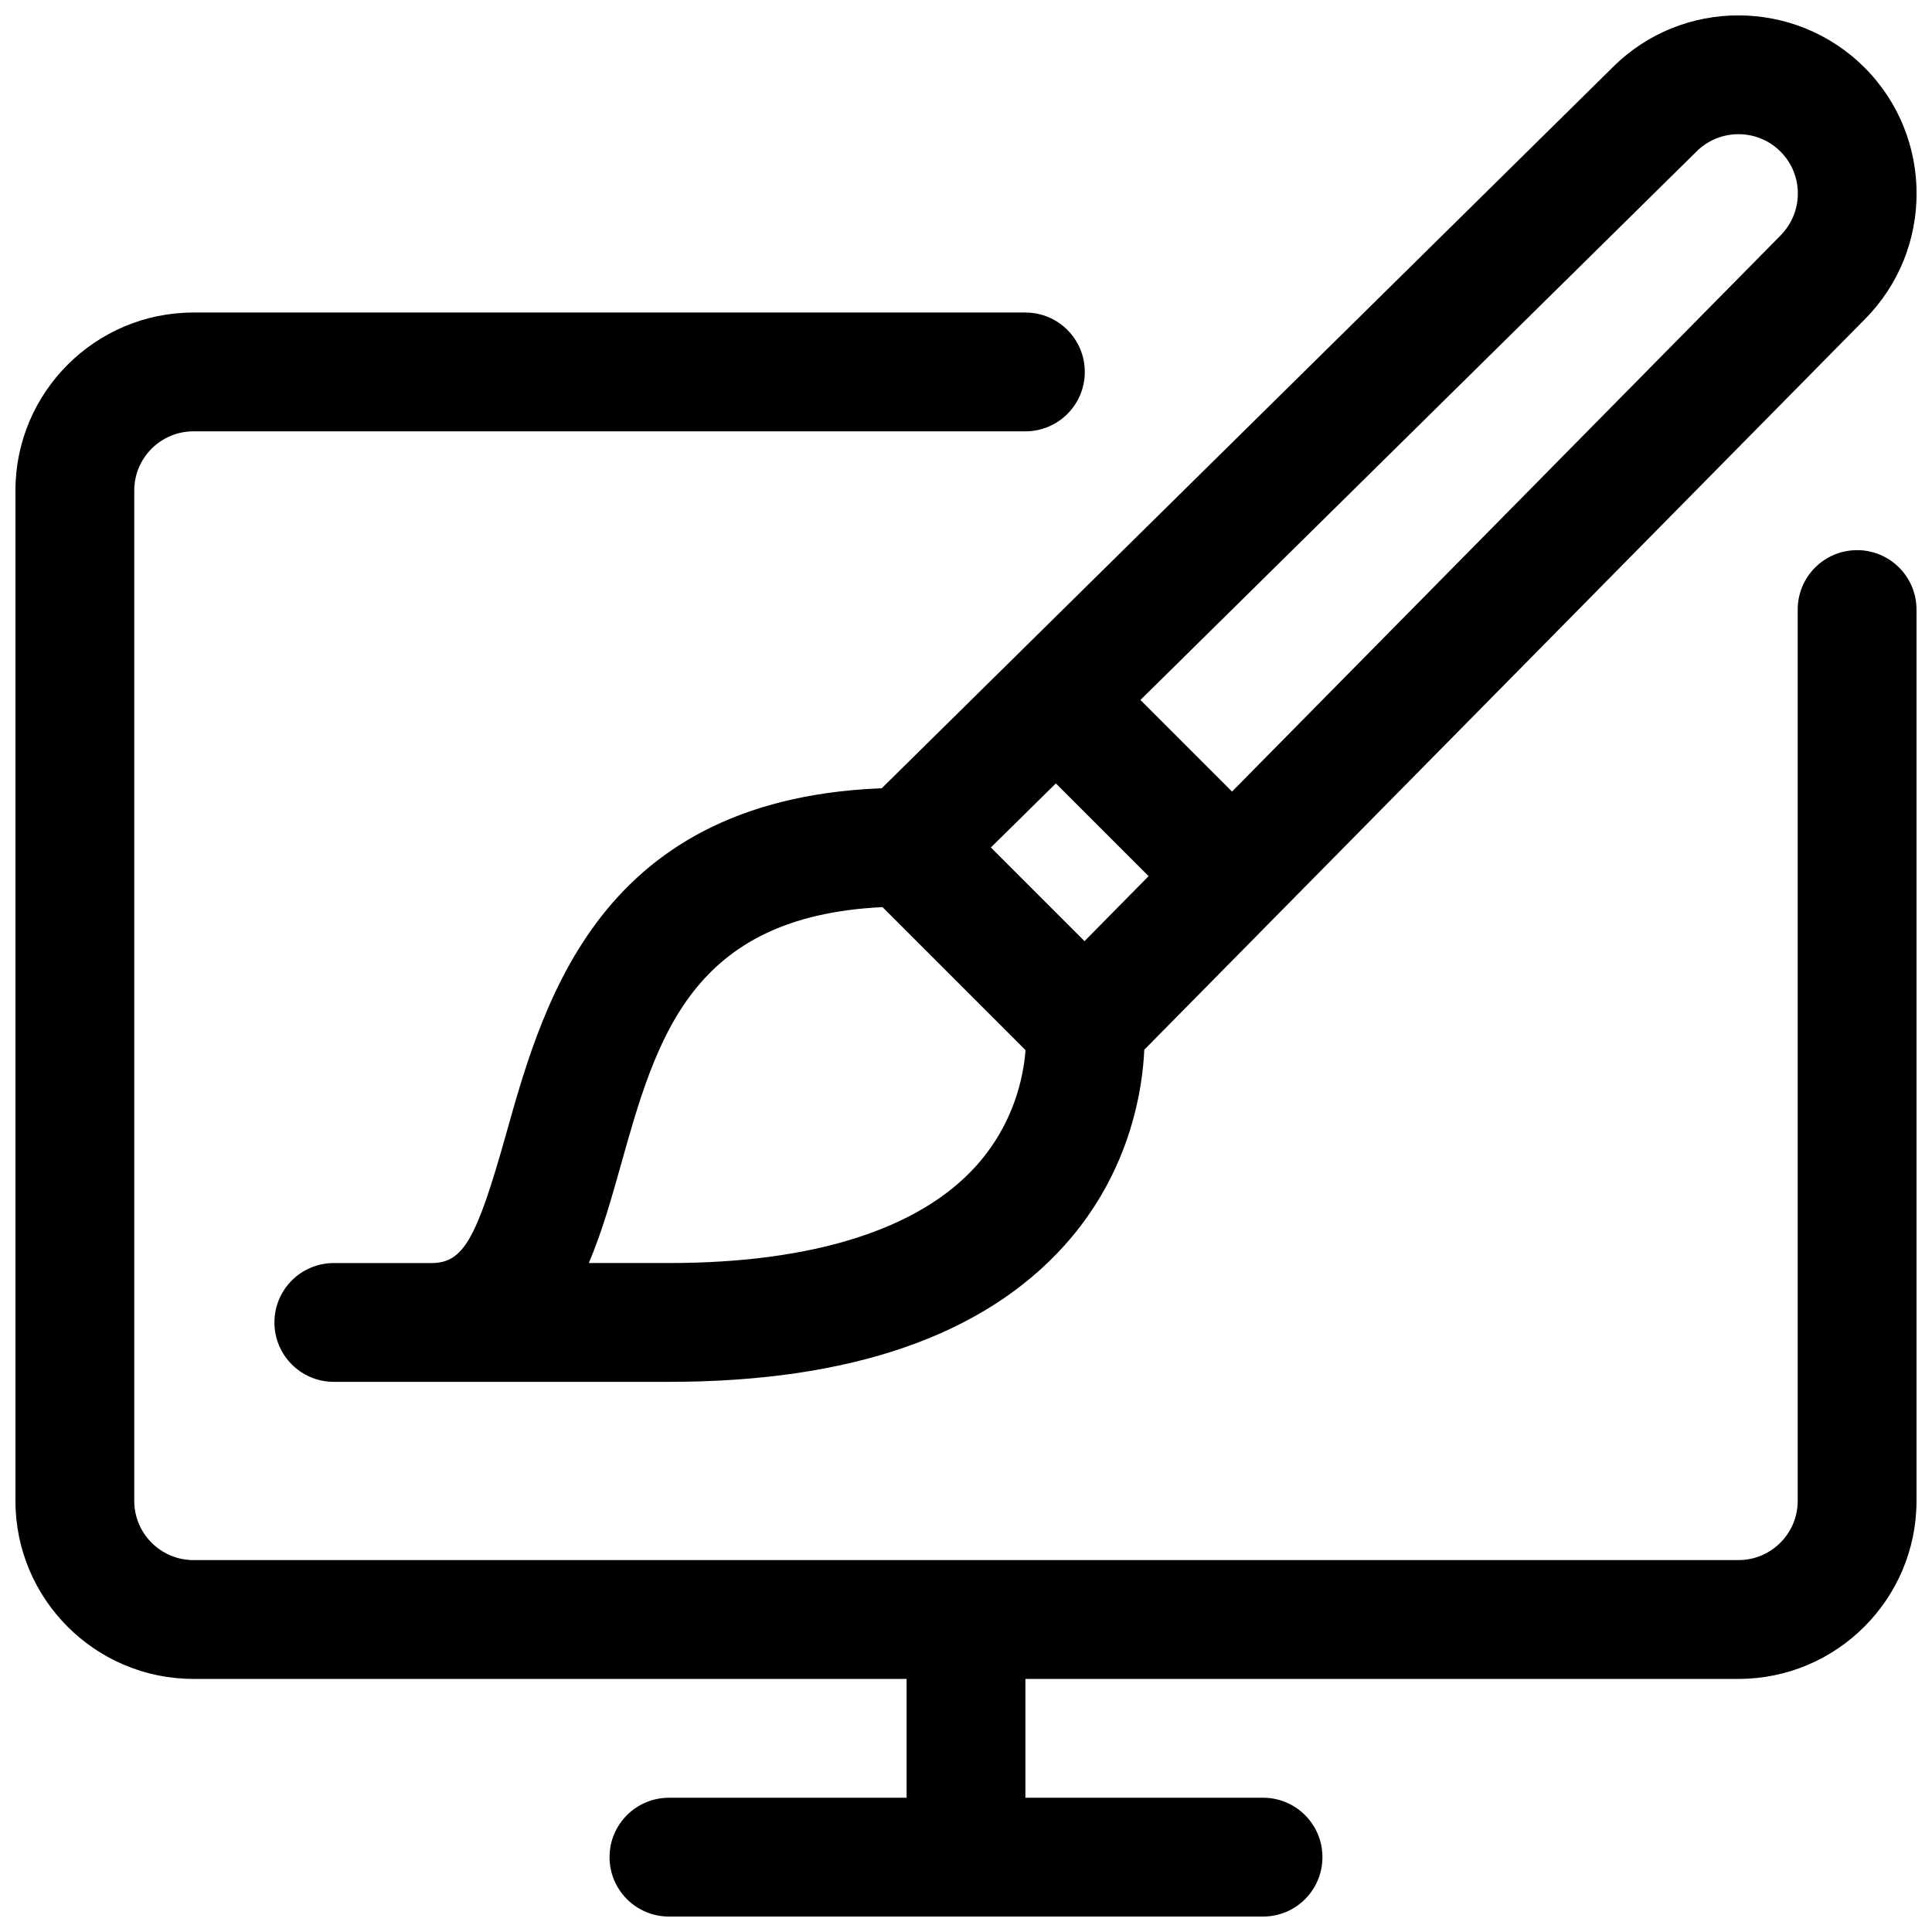 <?xml version="1.0" encoding="UTF-8"?>
<!-- Uploaded to: SVG Repo, www.svgrepo.com, Generator: SVG Repo Mixer Tools -->
<svg width="800px" height="800px" version="1.1" viewBox="144 144 512 512" xmlns="http://www.w3.org/2000/svg">
 <defs>
  <clipPath id="a">
   <path d="m148.09 148.09h503.81v503.81h-503.81z"/>
  </clipPath>
 </defs>
 <g clip-path="url(#a)">
  <path d="m604.73 588.93h-409.47c-26.008 0-47.168-21.16-47.168-47.168v-267.77c0-26.008 21.16-47.168 47.168-47.168h220.48c8.707 0 15.742 7.055 15.742 15.742 0 8.691-7.039 15.742-15.742 15.742h-220.48c-8.645 0-15.68 7.039-15.68 15.68v267.77c0 8.645 7.039 15.68 15.68 15.68h409.47c8.645 0 15.68-7.039 15.68-15.68v-236.22c0-8.691 7.039-15.742 15.742-15.742 8.707 0 15.742 7.055 15.742 15.742v236.22c0 26.008-21.16 47.168-47.168 47.168zm-204.73 47.234c-8.691 0-15.742-7.039-15.742-15.742v-31.488c0-8.707 7.055-15.742 15.742-15.742 8.691 0 15.742 7.039 15.742 15.742v31.488c0 8.707-7.055 15.742-15.742 15.742zm78.719 15.742h-157.44c-8.691 0-15.742-7.039-15.742-15.742 0-8.707 7.055-15.742 15.742-15.742h157.44c8.707 0 15.742 7.039 15.742 15.742 0 8.707-7.039 15.742-15.742 15.742zm-157.44-141.7h-88.812c-8.691 0-15.742-7.039-15.742-15.742 0-8.707 7.055-15.742 15.742-15.742h25.836c8.422 0 11.934-6.062 19.805-34.148 10.266-36.559 25.758-91.805 106.14-91.805 4.172 0 8.188 1.652 11.133 4.613l47.23 47.23c2.551 2.551 4.156 5.887 4.519 9.477 0.156 1.34 3.18 33.031-21.051 59.984-21.586 23.977-56.852 36.133-104.81 36.133zm-21.238-31.488h21.238c38.102 0 66.25-8.895 81.398-25.727 10.203-11.352 12.594-23.945 13.098-30.699l-37.895-37.895c-50.867 2.457-59.906 34.668-69.445 68.691-2.332 8.312-4.863 17.301-8.391 25.633zm131.45-47.23c-4 0-7.996-1.512-11.051-4.535-6.188-6.109-6.25-16.074-0.156-22.262l195.49-198.2c6.219-6.203 6.219-16.199 0.078-22.324-6.172-6.156-16.137-6.125-22.277 0l-198.27 195.56c-6.188 6.109-16.152 6.016-22.262-0.156-6.109-6.188-6.031-16.152 0.156-22.262l198.19-195.48c18.344-18.344 48.285-18.344 66.723 0.062 18.406 18.422 18.406 48.383 0 66.801l-195.41 198.11c-3.07 3.117-7.148 4.691-11.211 4.691zm31.488-47.234c-4.031 0-8.062-1.543-11.133-4.613l-31.488-31.488c-6.156-6.156-6.156-16.105 0-22.262s16.105-6.156 22.262 0l31.488 31.488c6.156 6.156 6.156 16.105 0 22.262-3.07 3.07-7.102 4.613-11.133 4.613z"/>
 </g>
</svg>
